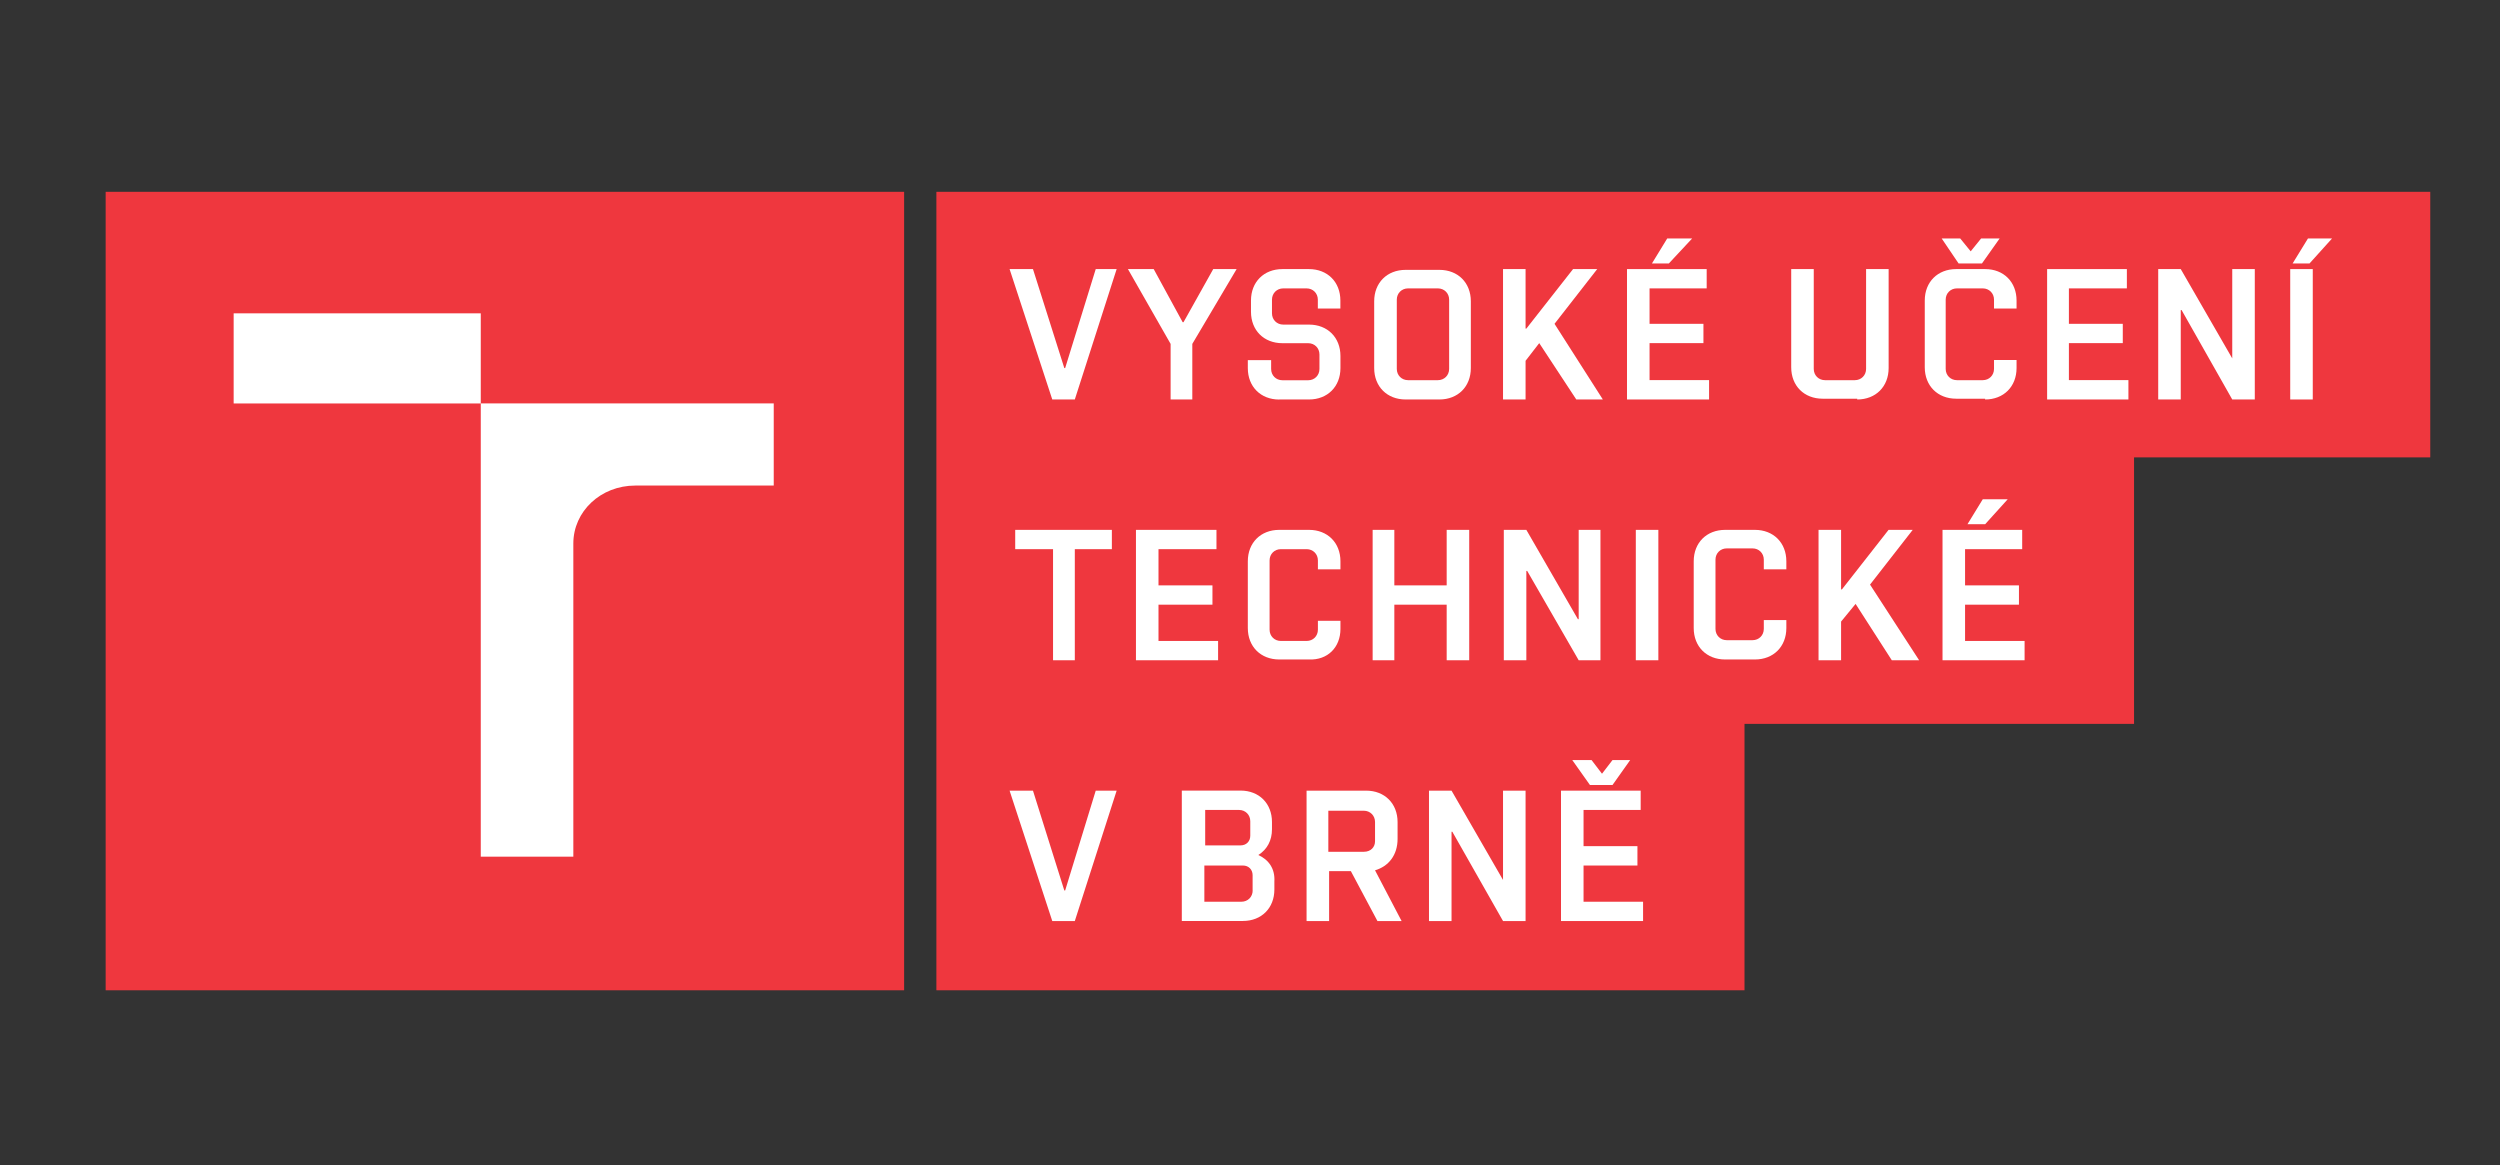 <?xml version="1.0" encoding="UTF-8"?>
<svg id="Layer_1" xmlns="http://www.w3.org/2000/svg" version="1.1" viewBox="0 0 354.9 165.4">
  <rect x="0" y="0" width="354.9" height="165.4" fill="#333333" stroke="none"/>
  <!-- Generator: Adobe Illustrator 29.6.0, SVG Export Plug-In . SVG Version: 2.1.1 Build 207)  -->
  <defs>
    <style>
      .st0 {
        fill: #ef373e;
      }

      .st1 {
        fill: #fff;
      }
    </style>
  </defs>
  <g>
    <rect class="st0" x="15" y="27.23" width="113.35" height="113.35"/>
    <polygon class="st0" points="132.93 27.23 132.93 140.58 247.65 140.58 247.65 102.76 302.95 102.76 302.95 64.93 345 64.93 345 27.23 132.93 27.23"/>
  </g>
  <g>
    <path class="st1" d="M68.25,44.48h-35.08v12.8h35.08v64.33h13.14v-44.45c0-4.57,3.89-8.23,8.8-8.23h19.65v-11.66h-41.59v-12.8Z"/>
    <polygon class="st1" points="281.36 37.4 283.87 33.85 281.24 33.85 279.76 35.68 278.27 33.85 275.64 33.85 278.04 37.4 281.36 37.4"/>
    <polygon class="st1" points="242.62 53.96 234.17 53.96 234.17 48.71 241.82 48.71 241.82 45.97 234.17 45.97 234.17 40.94 242.28 40.94 242.28 38.2 230.97 38.2 230.97 56.71 242.62 56.71 242.62 53.96"/>
    <polygon class="st1" points="151.21 52.25 151.09 52.25 146.64 38.2 143.32 38.2 149.38 56.71 152.58 56.71 158.52 38.2 155.55 38.2 151.21 52.25"/>
    <polygon class="st1" points="240.22 33.85 236.68 33.85 234.51 37.4 236.91 37.4 240.22 33.85"/>
    <polygon class="st1" points="331.06 33.85 327.64 33.85 325.46 37.4 327.86 37.4 331.06 33.85"/>
    <path class="st1" d="M181.6,56.71h4.23c2.63,0,4.46-1.83,4.46-4.46v-1.71c0-2.63-1.83-4.46-4.46-4.46h-3.66c-.91,0-1.6-.69-1.6-1.6v-1.94c0-.91.69-1.6,1.6-1.6h3.31c.91,0,1.6.69,1.6,1.6v1.26h3.2v-1.14c0-2.63-1.83-4.46-4.46-4.46h-3.77c-2.63,0-4.46,1.83-4.46,4.46v1.6c0,2.63,1.83,4.46,4.46,4.46h3.66c.91,0,1.6.69,1.6,1.6v2.06c0,.91-.69,1.6-1.6,1.6h-3.66c-.91,0-1.6-.69-1.6-1.6v-1.26h-3.31v1.14c0,2.63,1.83,4.46,4.46,4.46Z"/>
    <polygon class="st1" points="166.18 56.71 169.26 56.71 169.26 48.82 175.55 38.2 172.23 38.2 168.01 45.74 167.89 45.74 163.78 38.2 160.12 38.2 166.18 48.82 166.18 56.71"/>
    <polygon class="st1" points="293.7 48.71 301.35 48.71 301.35 45.97 293.7 45.97 293.7 40.94 301.93 40.94 301.93 38.2 290.61 38.2 290.61 56.71 302.15 56.71 302.15 53.96 293.7 53.96 293.7 48.71"/>
    <rect class="st1" x="325.12" y="38.2" width="3.2" height="18.51"/>
    <polygon class="st1" points="216.57 51.22 218.51 48.71 223.77 56.71 227.54 56.71 220.68 45.97 226.74 38.2 223.31 38.2 216.68 46.65 216.57 46.65 216.57 38.2 213.37 38.2 213.37 56.71 216.57 56.71 216.57 51.22"/>
    <polygon class="st1" points="316.89 50.88 316.89 50.88 309.58 38.2 306.38 38.2 306.38 56.71 309.58 56.71 309.58 44.02 309.7 44.02 316.89 56.71 320.09 56.71 320.09 38.2 316.89 38.2 316.89 50.88"/>
    <path class="st1" d="M263.65,56.71c2.63,0,4.46-1.83,4.46-4.46v-14.05h-3.2v14.17c0,.91-.69,1.6-1.6,1.6h-4.23c-.91,0-1.6-.69-1.6-1.6v-14.17h-3.2v13.94c0,2.63,1.83,4.46,4.46,4.46h4.91v.11Z"/>
    <path class="st1" d="M199.54,56.71h4.8c2.63,0,4.46-1.83,4.46-4.46v-9.48c0-2.63-1.83-4.46-4.46-4.46h-4.8c-2.63,0-4.46,1.83-4.46,4.46v9.48c0,2.63,1.83,4.46,4.46,4.46ZM198.29,42.54c0-.91.69-1.6,1.6-1.6h4.23c.91,0,1.6.69,1.6,1.6v9.83c0,.91-.69,1.6-1.6,1.6h-4.23c-.91,0-1.6-.69-1.6-1.6v-9.83Z"/>
    <path class="st1" d="M281.81,56.71c2.63,0,4.46-1.83,4.46-4.46v-1.14h-3.2v1.26c0,.91-.69,1.6-1.6,1.6h-3.66c-.91,0-1.6-.69-1.6-1.6v-9.83c0-.91.69-1.6,1.6-1.6h3.66c.91,0,1.6.69,1.6,1.6v1.26h3.2v-1.14c0-2.63-1.83-4.46-4.46-4.46h-4.11c-2.63,0-4.46,1.83-4.46,4.46v9.48c0,2.63,1.83,4.46,4.46,4.46h4.11v.11Z"/>
    <polygon class="st1" points="152.58 93.73 152.58 77.96 157.84 77.96 157.84 75.22 144.12 75.22 144.12 77.96 149.49 77.96 149.49 93.73 152.58 93.73"/>
    <polygon class="st1" points="197.94 85.84 205.37 85.84 205.37 93.73 208.57 93.73 208.57 75.22 205.37 75.22 205.37 83.1 197.94 83.1 197.94 75.22 194.86 75.22 194.86 93.73 197.94 93.73 197.94 85.84"/>
    <polygon class="st1" points="271.53 75.22 268.1 75.22 261.48 83.67 261.36 83.67 261.36 75.22 258.16 75.22 258.16 93.73 261.36 93.73 261.36 88.24 263.42 85.73 268.56 93.73 272.44 93.73 265.47 82.99 271.53 75.22"/>
    <polygon class="st1" points="279.3 74.42 281.81 74.42 285.01 70.88 281.47 70.88 279.3 74.42"/>
    <path class="st1" d="M249.13,75.22h-4.23c-2.63,0-4.46,1.83-4.46,4.46v9.48c0,2.63,1.83,4.46,4.46,4.46h4.23c2.63,0,4.46-1.83,4.46-4.46v-1.14h-3.2v1.26c0,.91-.69,1.6-1.6,1.6h-3.66c-.91,0-1.6-.69-1.6-1.6v-9.83c0-.91.69-1.6,1.6-1.6h3.66c.91,0,1.6.69,1.6,1.6v1.37h3.2v-1.14c0-2.63-1.83-4.46-4.46-4.46Z"/>
    <polygon class="st1" points="172.92 90.99 164.46 90.99 164.46 85.84 172.12 85.84 172.12 83.1 164.46 83.1 164.46 77.96 172.69 77.96 172.69 75.22 161.26 75.22 161.26 93.73 172.92 93.73 172.92 90.99"/>
    <polygon class="st1" points="278.96 85.84 286.61 85.84 286.61 83.1 278.96 83.1 278.96 77.96 287.07 77.96 287.07 75.22 275.76 75.22 275.76 93.73 287.41 93.73 287.41 90.99 278.96 90.99 278.96 85.84"/>
    <path class="st1" d="M190.29,89.27v-1.14h-3.2v1.26c0,.91-.69,1.6-1.6,1.6h-3.66c-.91,0-1.6-.69-1.6-1.6v-9.83c0-.91.69-1.6,1.6-1.6h3.66c.91,0,1.6.69,1.6,1.6v1.26h3.2v-1.14c0-2.63-1.83-4.46-4.46-4.46h-4.23c-2.63,0-4.46,1.83-4.46,4.46v9.48c0,2.63,1.83,4.46,4.46,4.46h4.23c2.63.11,4.46-1.71,4.46-4.34Z"/>
    <polygon class="st1" points="227.2 93.73 227.2 75.22 224.11 75.22 224.11 87.9 224 87.9 216.68 75.22 213.48 75.22 213.48 93.73 216.68 93.73 216.68 81.05 216.8 81.05 224.11 93.73 227.2 93.73"/>
    <rect class="st1" x="232.22" y="75.22" width="3.2" height="18.51"/>
    <polygon class="st1" points="225.94 107.9 223.2 107.9 225.71 111.44 228.91 111.44 231.42 107.9 228.91 107.9 227.42 109.84 225.94 107.9"/>
    <path class="st1" d="M198.4,119.1v-2.4c0-2.63-1.83-4.46-4.46-4.46h-8.46v18.51h3.2v-7.08h3.09l3.77,7.08h3.43l-3.77-7.2c1.94-.57,3.2-2.17,3.2-4.46ZM193.6,120.92h-5.03v-5.83h5.03c.91,0,1.6.69,1.6,1.6v2.74c0,.8-.57,1.49-1.6,1.49Z"/>
    <polygon class="st1" points="151.21 126.41 151.09 126.41 146.64 112.24 143.32 112.24 149.38 130.75 152.58 130.75 158.52 112.24 155.55 112.24 151.21 126.41"/>
    <polygon class="st1" points="213.37 124.92 213.37 124.92 206.06 112.24 202.86 112.24 202.86 130.75 206.06 130.75 206.06 118.07 206.17 118.07 213.37 130.75 216.57 130.75 216.57 112.24 213.37 112.24 213.37 124.92"/>
    <polygon class="st1" points="224.8 122.87 232.45 122.87 232.45 120.12 224.8 120.12 224.8 114.98 232.91 114.98 232.91 112.24 221.6 112.24 221.6 130.75 233.25 130.75 233.25 128.01 224.8 128.01 224.8 122.87"/>
    <path class="st1" d="M178.63,121.38h0c1.26-.8,1.94-2.06,1.94-3.66v-1.03c0-2.63-1.83-4.46-4.46-4.46h-8.34v18.51h8.68c2.63,0,4.46-1.83,4.46-4.46v-1.14c.11-1.83-.8-3.09-2.29-3.77ZM170.98,114.98h4.91c.91,0,1.6.69,1.6,1.6v2.06c0,.8-.57,1.37-1.37,1.37h-5.03v-5.03h-.11ZM177.83,126.41c0,.91-.69,1.6-1.6,1.6h-5.26v-5.14h5.48c.8,0,1.37.57,1.37,1.37v2.17Z"/>
  </g>
</svg>